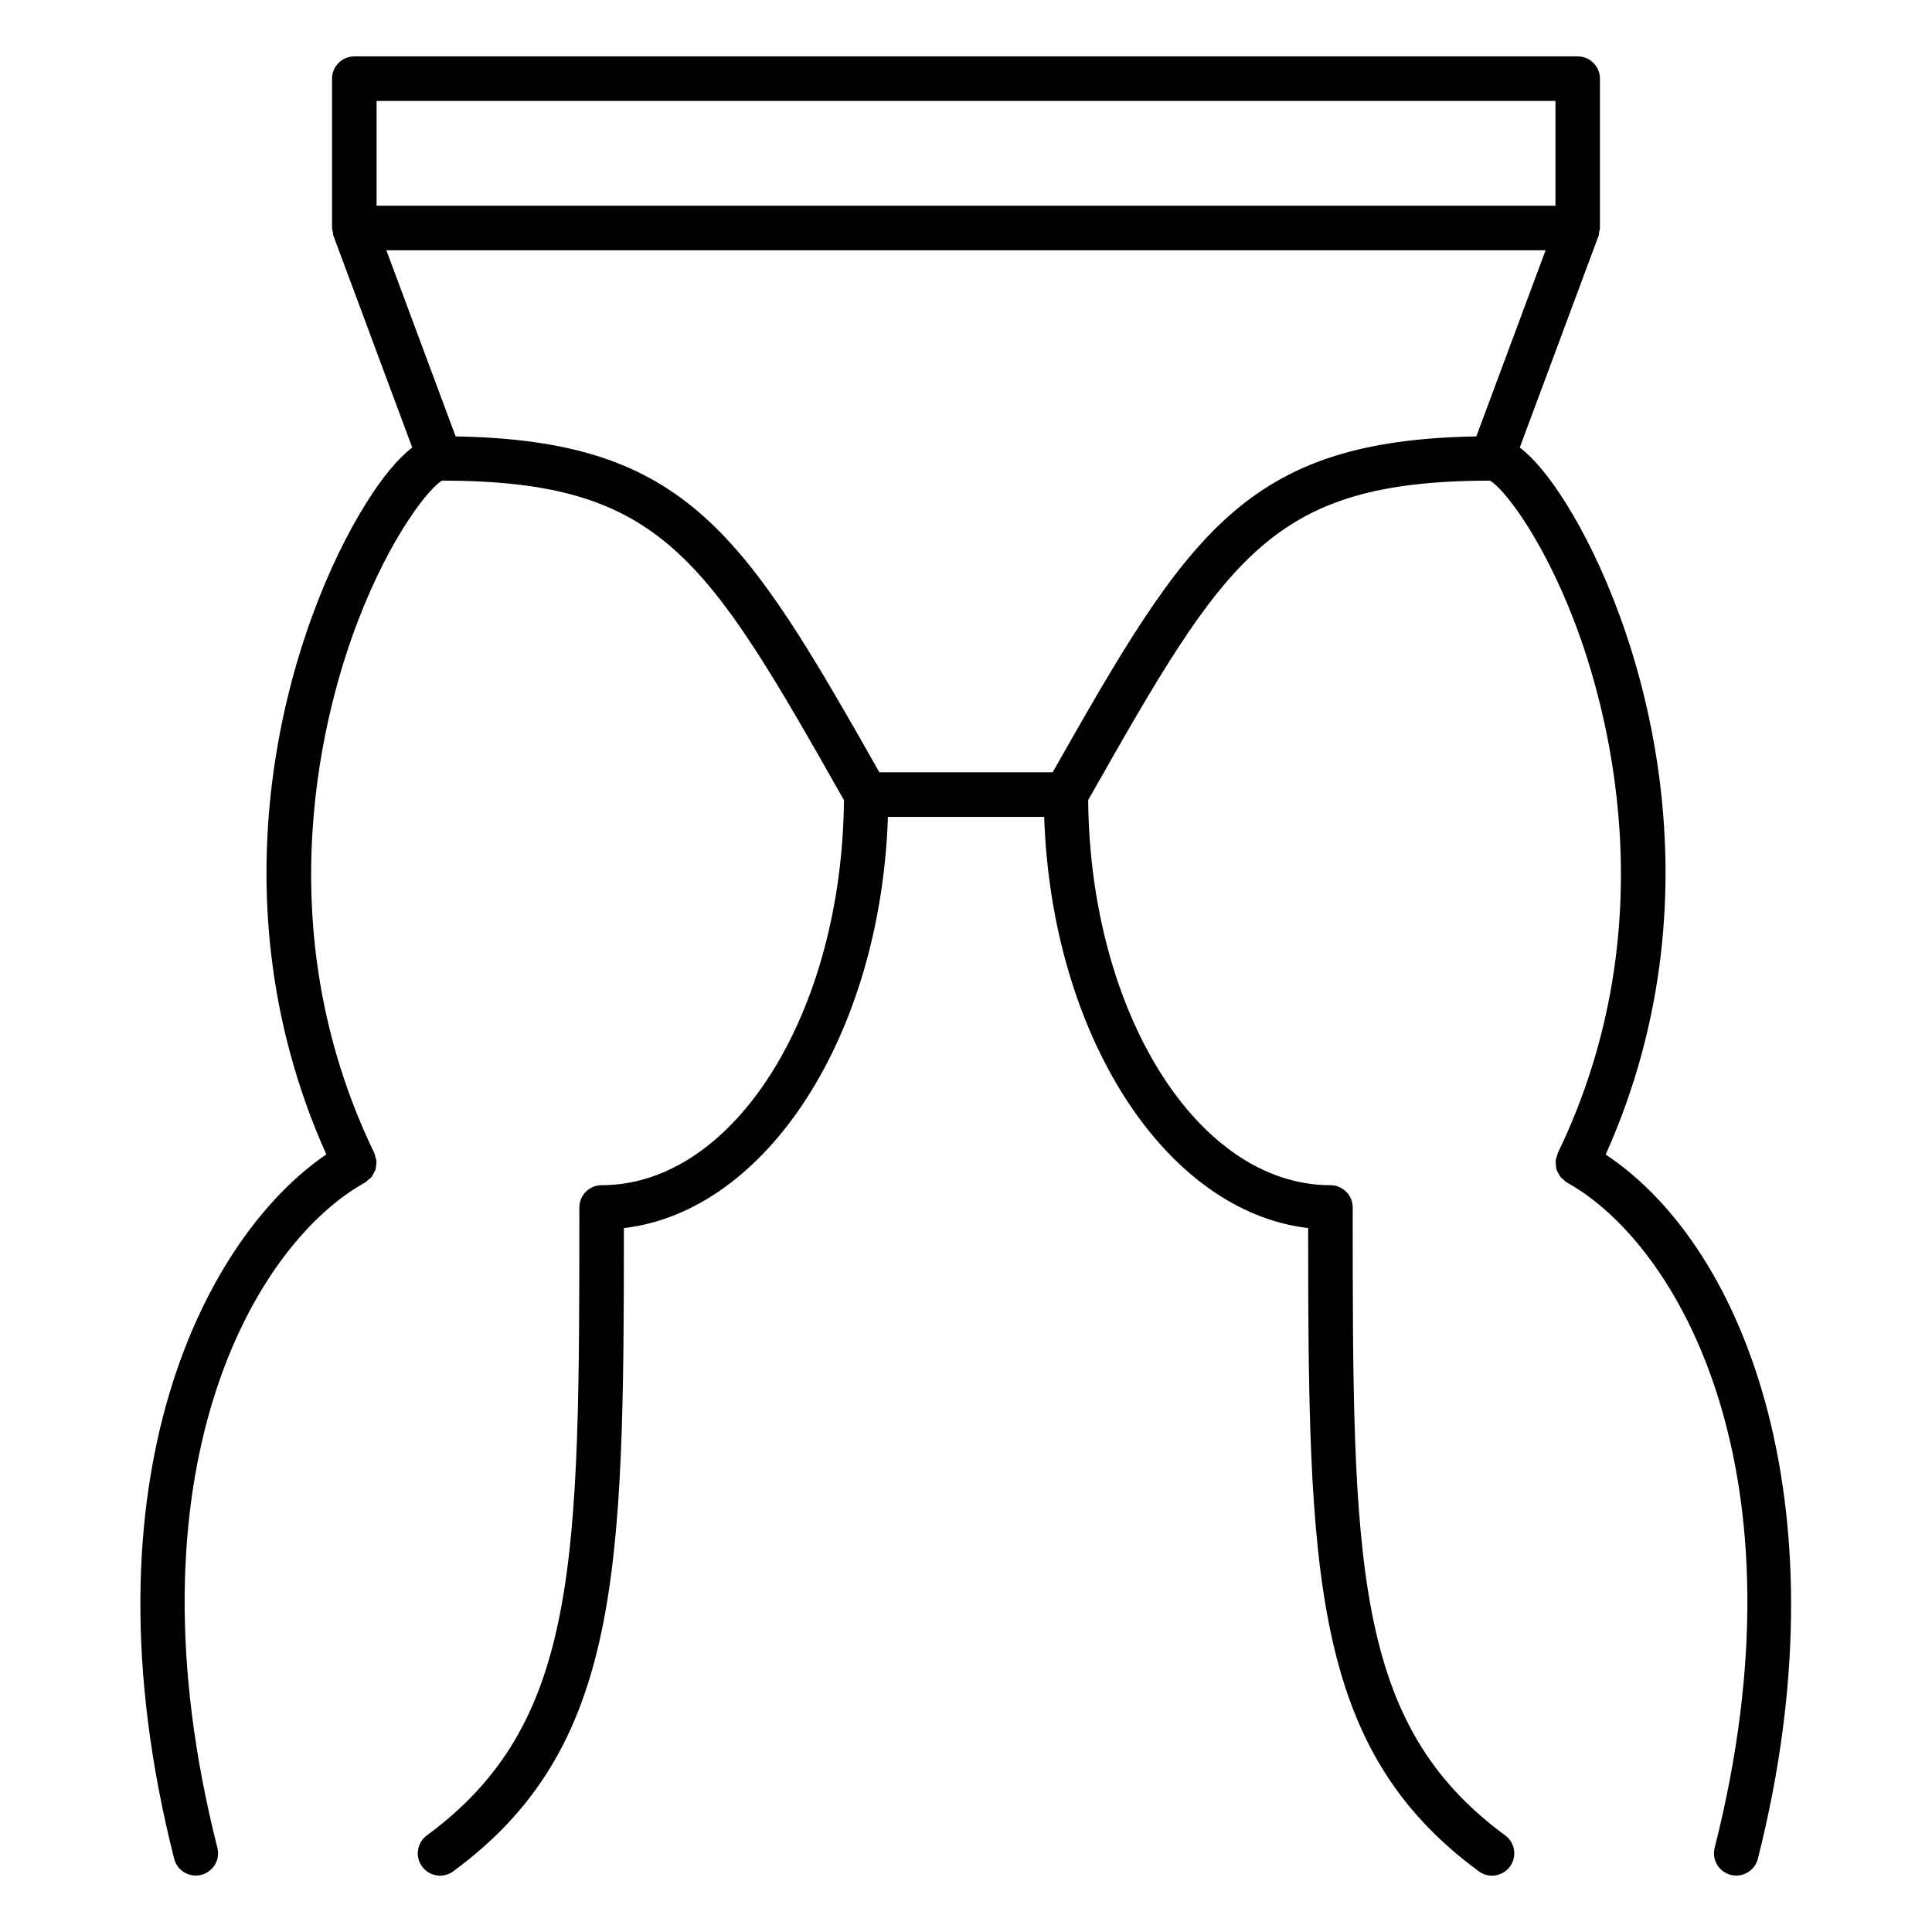 <?xml version="1.0" encoding="UTF-8"?>
<!-- Uploaded to: SVG Repo, www.svgrepo.com, Generator: SVG Repo Mixer Tools -->
<svg fill="#000000" width="800px" height="800px" version="1.1" viewBox="144 144 512 512" xmlns="http://www.w3.org/2000/svg">
 <path d="m569.52 449.97c32.039-71.43 8.777-141.82-10.562-172.65-4.367-6.965-8.438-11.848-12.203-14.719l20.883-56.113c0.133-0.355 0.109-0.715 0.164-1.078 0.062-0.332 0.195-0.637 0.195-0.984l0.004-39.582c0-3.258-2.644-5.902-5.902-5.902h-324.2c-3.258 0-5.902 2.644-5.902 5.902v39.574c0 0.379 0.148 0.699 0.211 1.062 0.062 0.332 0.031 0.668 0.156 1l20.883 56.121c-3.762 2.875-7.832 7.754-12.195 14.711-19.34 30.836-42.609 101.2-10.57 172.62-31.637 21.469-65.93 85.602-40.328 186.66 0.676 2.668 3.078 4.449 5.723 4.449 0.48 0 0.969-0.055 1.457-0.18 3.164-0.805 5.078-4.008 4.273-7.172-25.188-99.449 9.613-159.94 39.156-176.32 0.324-0.172 0.527-0.465 0.812-0.684 0.293-0.242 0.613-0.449 0.852-0.73 0.25-0.301 0.395-0.652 0.582-0.992 0.172-0.332 0.387-0.629 0.496-0.984 0.117-0.363 0.117-0.746 0.164-1.125 0.039-0.379 0.125-0.73 0.094-1.117-0.031-0.395-0.18-0.762-0.301-1.148-0.094-0.324-0.094-0.652-0.242-0.961-29.465-60.914-12.871-118.93-4.367-141.05 8.91-23.176 19.168-35.535 22.332-37.219 58.121 0.133 69.801 19.934 106.47 84.68-0.496 56.395-29.094 102.05-64.219 102.05-3.258 0-5.902 2.644-5.902 5.902 0 93.852 0 136.68-40.414 166.41-2.621 1.938-3.188 5.629-1.258 8.258 1.156 1.574 2.945 2.41 4.754 2.41 1.211 0 2.441-0.379 3.496-1.148 44.336-32.605 45.211-79.176 45.227-170.47 37.902-4.441 68.031-51.113 69.973-108.97h41.406c1.945 57.859 32.062 104.53 69.957 108.97 0.023 91.301 0.891 137.87 45.227 170.47 1.055 0.77 2.273 1.148 3.488 1.148 1.812 0 3.606-0.828 4.762-2.41 1.93-2.629 1.371-6.32-1.258-8.258-40.414-29.719-40.414-72.555-40.414-166.41 0-3.258-2.644-5.902-5.902-5.902-35.125 0-63.707-45.648-64.203-102.05 36.668-64.746 48.352-84.539 106.47-84.672 3.164 1.684 13.422 14.043 22.332 37.219 8.484 22.082 25.023 79.949-4.234 140.75v0.008c-0.047 0.102-0.086 0.188-0.133 0.293-0.102 0.195-0.086 0.418-0.164 0.621-0.172 0.504-0.363 1.008-0.395 1.535-0.023 0.27 0.047 0.52 0.07 0.789 0.031 0.496 0.055 0.977 0.203 1.441 0.086 0.27 0.242 0.488 0.371 0.73 0.203 0.441 0.41 0.859 0.715 1.234 0.18 0.219 0.449 0.371 0.66 0.559 0.316 0.285 0.574 0.605 0.961 0.82 29.551 16.383 64.363 76.871 39.172 176.32-0.812 3.164 1.109 6.375 4.266 7.172 0.496 0.133 0.977 0.18 1.465 0.18 2.637 0 5.039-1.785 5.715-4.449 23.098-91.145-2.34-161.39-40.32-186.62zm-325.72-279.22h312.41v27.766h-312.41zm179.18 177.91h-45.941c-35.848-63.273-50.949-87.938-112.29-89.008l-18.359-49.324h307.21l-18.359 49.324c-61.328 1.07-76.438 25.742-112.27 89.008z"/>
</svg>